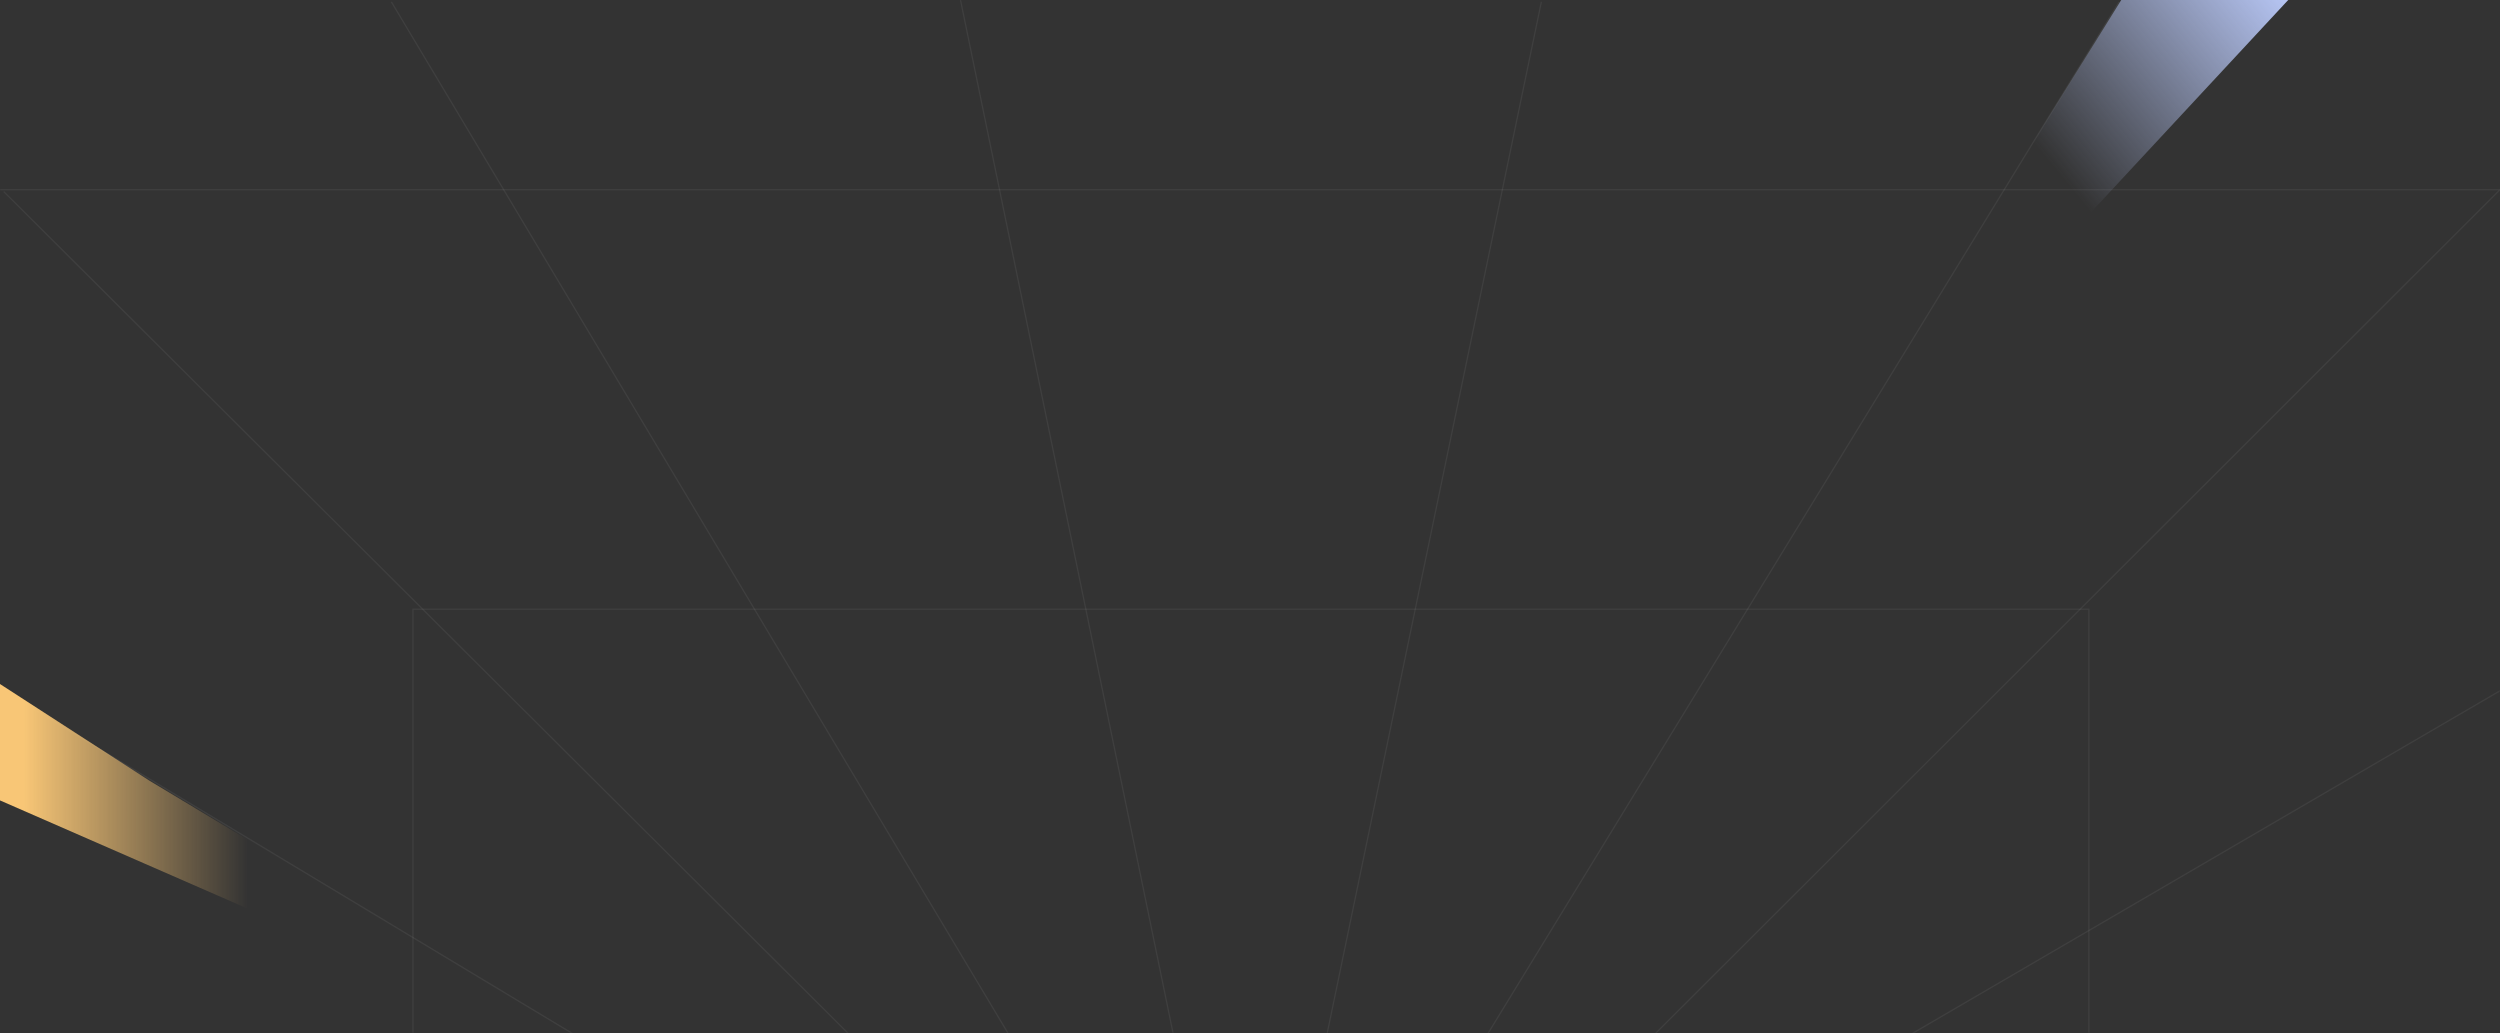 <svg xmlns="http://www.w3.org/2000/svg" width="1440" height="595" viewBox="0 0 1440 595" fill="none">
<rect x="0" y="0" width="1440" height="595" fill="#333333" stroke="none"/>
<mask id="mask0_380_152" style="mask-type:alpha" maskUnits="userSpaceOnUse" x="0" y="0" width="1440" height="595">
<rect width="1440" height="595" fill="#0C3721"/>
</mask>
<g mask="url(#mask0_380_152)">
<path d="M2.133 110.329L610.133 716.425" stroke="white" stroke-opacity="0.06" stroke-width="0.712"/>
<path d="M225.422 1.068L646.755 705.749" stroke="white" stroke-opacity="0.06" stroke-width="0.712"/>
<path d="M553.244 0L696.533 696.495" stroke="white" stroke-opacity="0.06" stroke-width="0.712"/>
<path d="M887.822 1.068L744.533 691.157" stroke="white" stroke-opacity="0.06" stroke-width="0.712"/>
<path d="M1220.62 1.068L796.445 694.36" stroke="white" stroke-opacity="0.06" stroke-width="0.712"/>
<path d="M1440 109.261L859.732 689.021" stroke="white" stroke-opacity="0.06" stroke-width="0.712"/>
<path d="M0 109.261H1440" stroke="white" stroke-opacity="0.06" stroke-width="0.712"/>
<path d="M237.867 595.419V350.917H1203.2V595.419" stroke="white" stroke-opacity="0.06" stroke-width="0.712"/>
<path d="M2.844 398.607L563.555 736" stroke="white" stroke-opacity="0.06" stroke-width="0.712"/>
<path d="M1440 397.896L897.422 714.29" stroke="white" stroke-opacity="0.06" stroke-width="0.712"/>
</g>
<path d="M1318 0H1221.82L1148 119.024L1204.67 122L1318 0Z" fill="url(#paint0_linear_380_152)"/>
<path d="M0 394V461.039L162.389 532L165 497.109L86.155 449.721L0 394Z" fill="url(#paint1_linear_380_152)"/>
<defs>
<linearGradient id="paint0_linear_380_152" x1="1317.42" y1="-7.24588e-05" x2="1189.86" y2="104.75" gradientUnits="userSpaceOnUse">
<stop stop-color="#B6C5F3"/>
<stop offset="1" stop-color="#B6C5F3" stop-opacity="0"/>
</linearGradient>
<linearGradient id="paint1_linear_380_152" x1="13.837" y1="539.427" x2="142.809" y2="539.427" gradientUnits="userSpaceOnUse">
<stop stop-color="#F8C676"/>
<stop offset="1" stop-color="#F8C676" stop-opacity="0"/>
</linearGradient>
</defs>
</svg>